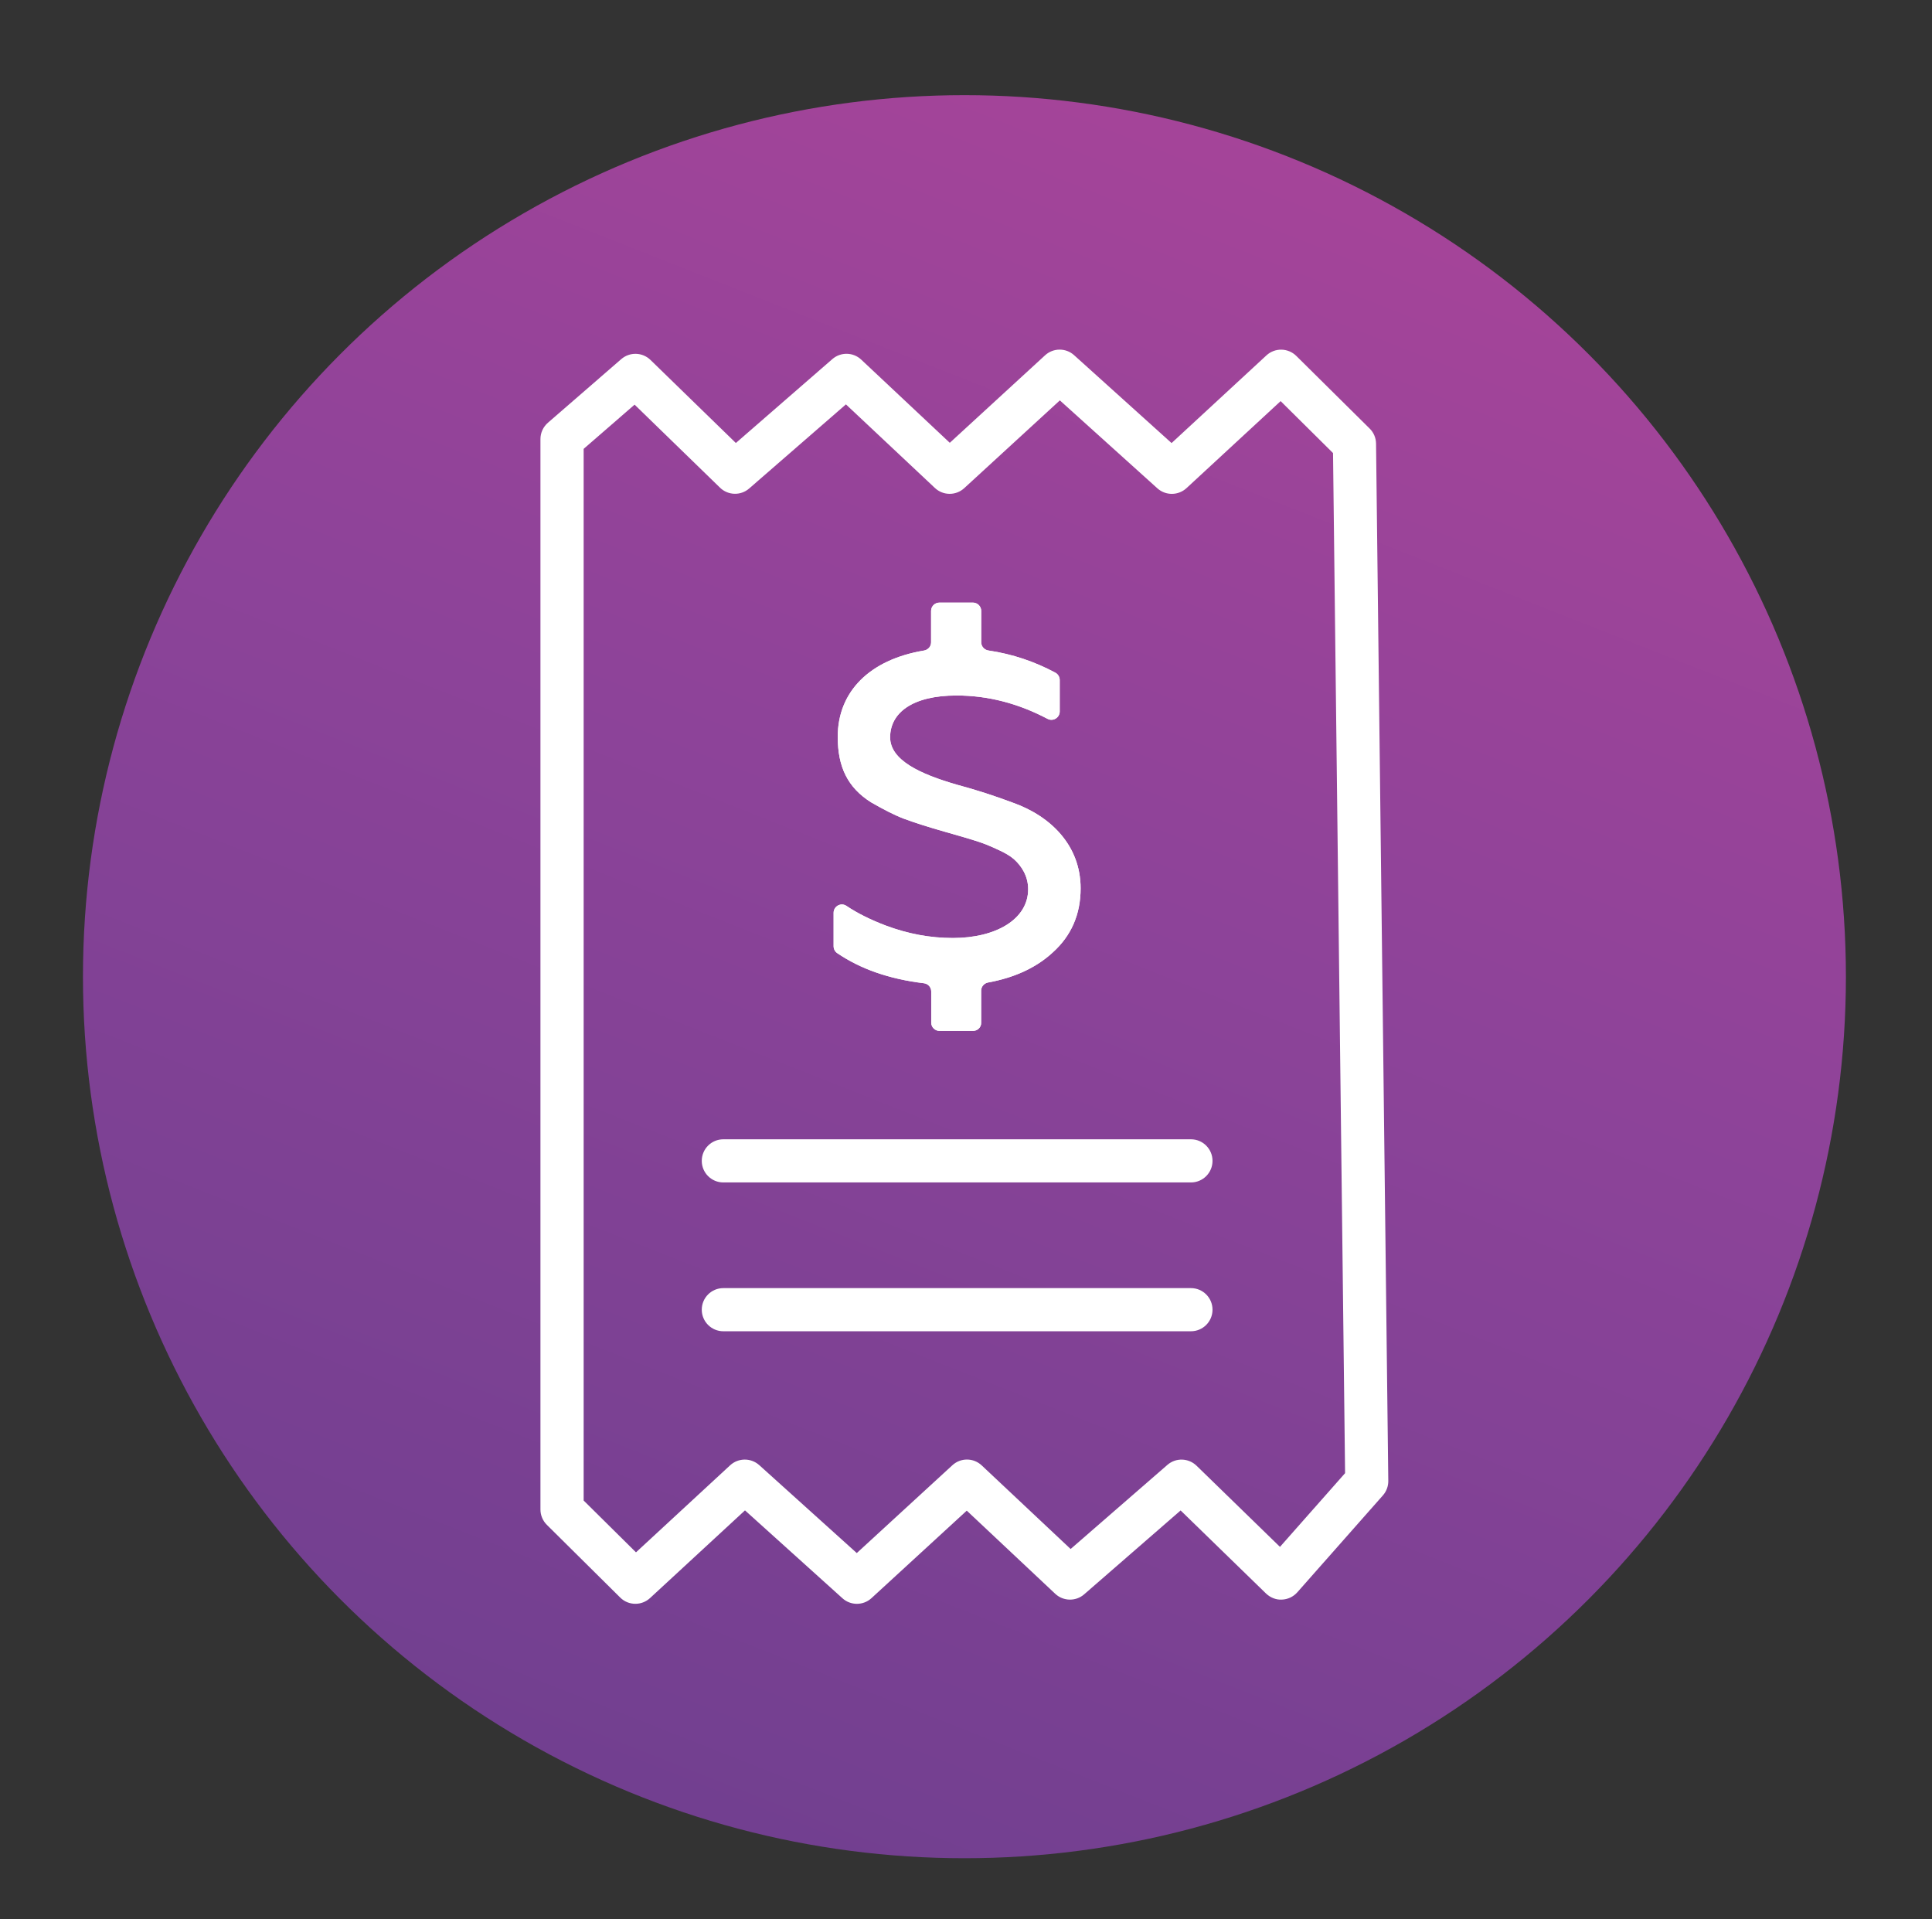 <?xml version="1.0" encoding="utf-8"?>
<!-- Generator: Adobe Illustrator 26.0.3, SVG Export Plug-In . SVG Version: 6.00 Build 0)  -->
<svg version="1.1" xmlns="http://www.w3.org/2000/svg" xmlns:xlink="http://www.w3.org/1999/xlink" x="0px" y="0px"
	 viewBox="0 0 290.17 288.22" style="enable-background:new 0 0 290.17 288.22;" xml:space="preserve">
<rect x="0" y="0" width="290.17" height="288.22" fill="#333333" stroke="none"/>
<style type="text/css">
	.st0{fill:url(#SVGID_1_);}
	.st1{fill:#FFFFFF;}
	.st2{clip-path:url(#SVGID_00000018222356412125842050000005641117235357878409_);fill:#FFFFFF;}
</style>
<g id="Track_Expenses_Icon">
	<linearGradient id="SVGID_1_" gradientUnits="userSpaceOnUse" x1="65.331" y1="348.195" x2="199.024" y2="9.384">
		<stop  offset="0.192" style="stop-color:#6F3F8F"/>
		<stop  offset="0.648" style="stop-color:#8D4399"/>
		<stop  offset="1" style="stop-color:#A84499"/>
	</linearGradient>
	<circle class="st0" cx="144.85" cy="146.68" r="132.39"/>
</g>
<g id="Job_Offer">
	<g>
		<g>
			<path class="st1" d="M95.43,240.86c-0.83,0-1.65-0.31-2.28-0.94L82.13,229c-0.61-0.61-0.96-1.44-0.96-2.3V65.94
				c0-0.94,0.41-1.83,1.12-2.45l11.02-9.56c1.27-1.1,3.17-1.05,4.38,0.12l12.83,12.48l14.49-12.6c1.25-1.09,3.13-1.06,4.34,0.08
				l13.3,12.49l14.31-13.14c1.23-1.13,3.12-1.14,4.36-0.02l14.64,13.2l14.25-13.17c1.27-1.17,3.24-1.14,4.48,0.08l11.02,10.91
				c0.61,0.6,0.95,1.41,0.96,2.26l1.84,155.78c0.01,0.8-0.28,1.58-0.81,2.18l-12.86,14.56c-0.59,0.66-1.42,1.06-2.31,1.09
				c-0.85,0.06-1.74-0.3-2.38-0.91l-12.83-12.48l-14.49,12.6c-1.25,1.09-3.13,1.05-4.34-0.08l-13.29-12.49l-14.31,13.14
				c-1.23,1.13-3.12,1.14-4.36,0.02l-14.64-13.2L97.63,240C97.01,240.57,96.22,240.86,95.43,240.86z M111.86,219.2
				c0.78,0,1.55,0.28,2.17,0.83l14.65,13.21l14.36-13.19c1.25-1.15,3.17-1.14,4.41,0.03l13.35,12.55L175.33,220
				c1.27-1.11,3.17-1.05,4.38,0.12l12.53,12.19l9.78-11.07l-1.81-153.2l-7.87-7.8L178.2,73.31c-1.23,1.13-3.12,1.15-4.37,0.03
				l-14.65-13.21l-14.36,13.18c-1.25,1.15-3.17,1.14-4.41-0.03l-13.36-12.55l-14.53,12.63c-1.27,1.11-3.18,1.05-4.38-0.12
				L95.31,60.77l-7.65,6.64v157.94l7.86,7.78l14.15-13.08C110.28,219.49,111.07,219.2,111.86,219.2z"/>
		</g>
		<g>
			<path class="st1" d="M178.87,177.58h-70.23c-1.79,0-3.24-1.45-3.24-3.24s1.45-3.24,3.24-3.24h70.23c1.79,0,3.24,1.45,3.24,3.24
				S180.66,177.58,178.87,177.58z"/>
		</g>
		<g>
			<path class="st1" d="M178.87,199.93h-70.23c-1.79,0-3.24-1.45-3.24-3.24c0-1.79,1.45-3.24,3.24-3.24h70.23
				c1.79,0,3.24,1.45,3.24,3.24C182.11,198.48,180.66,199.93,178.87,199.93z"/>
		</g>
		<g>
			<g>
				<defs>
					<path id="SVGID_00000095330734248076264260000005752438251887159203_" d="M146.14,154.82h-5.03c-0.69,0-1.25-0.56-1.25-1.25
						v-4.68c0-0.64-0.48-1.16-1.12-1.23c-5.16-0.62-9.49-2.13-13-4.52c-0.34-0.23-0.54-0.63-0.54-1.04v-5.01
						c0-0.99,1.1-1.6,1.92-1.05c1.63,1.1,3.61,2.08,5.89,2.95c3.35,1.26,6.7,1.88,10.11,1.88c6.42,0,11.3-2.79,11.3-7.33
						c0-1.95-0.98-3.49-2.16-4.53c-0.56-0.49-1.4-0.98-2.51-1.47c-2.23-1.05-3.56-1.39-6.7-2.3l-0.98-0.28
						c-2.72-0.77-4.88-1.47-6.35-2.02c-1.46-0.56-3.07-1.4-4.88-2.44c-3.56-2.23-5.02-5.37-5.02-9.84c0-6.76,4.75-11.59,12.95-12.96
						c0.61-0.1,1.07-0.61,1.07-1.23v-4.72c0-0.69,0.56-1.25,1.25-1.25h5.03c0.69,0,1.25,0.56,1.25,1.25v4.71
						c0,0.62,0.47,1.14,1.08,1.23c3.64,0.54,6.97,1.68,10.05,3.33c0.41,0.22,0.66,0.65,0.66,1.11v4.72c0,0.93-0.99,1.54-1.82,1.11
						c-4.4-2.32-8.95-3.51-13.67-3.51c-6.7,0-9.98,2.65-9.98,6.28c0,3.42,4.46,5.51,10.05,7.12c2.86,0.77,5.65,1.67,8.44,2.72
						c5.65,2.02,10.12,6.42,10.12,12.84c0,3.91-1.4,7.12-4.19,9.63c-2.5,2.31-5.77,3.79-9.7,4.51c-0.6,0.11-1.05,0.62-1.05,1.23
						v4.81C147.39,154.26,146.83,154.82,146.14,154.82z"/>
				</defs>
				<use xlink:href="#SVGID_00000095330734248076264260000005752438251887159203_"  style="overflow:visible;fill:#FFFFFF;"/>
				<clipPath id="SVGID_00000167356036385482066660000014282215559093167540_">
					<use xlink:href="#SVGID_00000095330734248076264260000005752438251887159203_"  style="overflow:visible;"/>
				</clipPath>
				<polygon style="clip-path:url(#SVGID_00000167356036385482066660000014282215559093167540_);fill:#FFFFFF;" points="
					161.35,154.82 162.32,153.76 162.32,154.82 				"/>
				<polygon style="clip-path:url(#SVGID_00000167356036385482066660000014282215559093167540_);fill:#FFFFFF;" points="
					158.84,154.82 162.32,150.99 162.32,153.76 161.35,154.82 				"/>
				<polygon style="clip-path:url(#SVGID_00000167356036385482066660000014282215559093167540_);fill:#FFFFFF;" points="
					156.33,154.82 162.32,148.22 162.32,150.99 158.84,154.82 				"/>
				<polygon style="clip-path:url(#SVGID_00000167356036385482066660000014282215559093167540_);fill:#FFFFFF;" points="
					153.81,154.82 162.32,145.45 162.32,148.22 156.33,154.82 				"/>
				<polygon style="clip-path:url(#SVGID_00000167356036385482066660000014282215559093167540_);fill:#FFFFFF;" points="
					151.3,154.82 162.32,142.69 162.32,145.45 153.81,154.82 				"/>
				<polygon style="clip-path:url(#SVGID_00000167356036385482066660000014282215559093167540_);fill:#FFFFFF;" points="
					148.79,154.82 162.32,139.92 162.32,142.69 151.3,154.82 				"/>
				<polygon style="clip-path:url(#SVGID_00000167356036385482066660000014282215559093167540_);fill:#FFFFFF;" points="
					146.27,154.82 162.32,137.15 162.32,139.92 148.79,154.82 				"/>
				<polygon style="clip-path:url(#SVGID_00000167356036385482066660000014282215559093167540_);fill:#FFFFFF;" points="
					143.76,154.82 162.32,134.38 162.32,137.15 146.27,154.82 				"/>
				<polygon style="clip-path:url(#SVGID_00000167356036385482066660000014282215559093167540_);fill:#FFFFFF;" points="
					141.25,154.82 162.32,131.62 162.32,134.38 143.76,154.82 				"/>
				<polygon style="clip-path:url(#SVGID_00000167356036385482066660000014282215559093167540_);fill:#FFFFFF;" points="
					138.73,154.82 162.32,128.85 162.32,131.62 141.25,154.82 				"/>
				<polygon style="clip-path:url(#SVGID_00000167356036385482066660000014282215559093167540_);fill:#FFFFFF;" points="
					134.34,154.82 125.2,146.52 125.2,90.49 151.29,90.49 162.32,100.51 162.32,128.85 138.73,154.82 				"/>
			</g>
		</g>
	</g>
</g>
<g id="Layer_3">
</g>
</svg>
